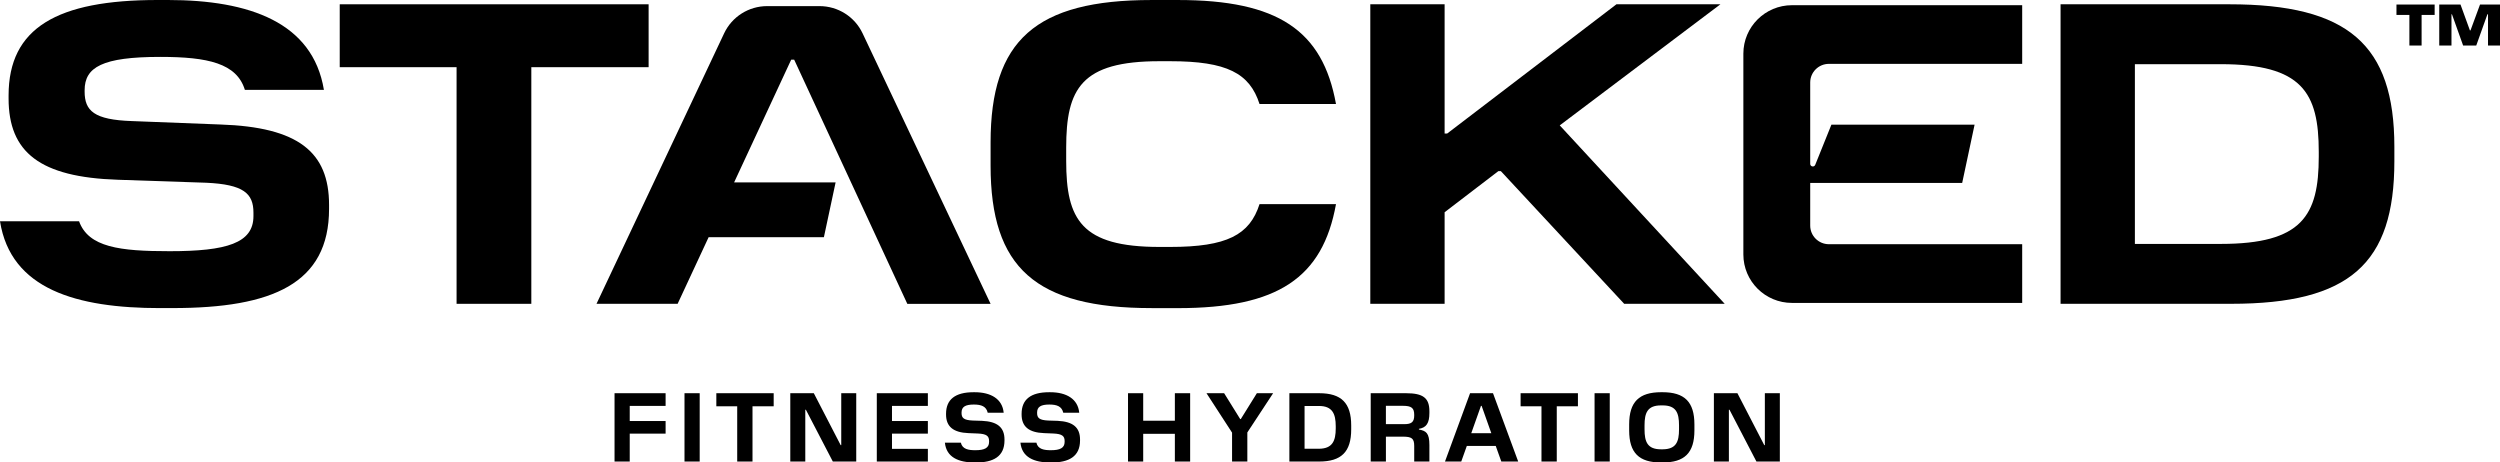 <svg xmlns="http://www.w3.org/2000/svg" fill="none" viewBox="0 0 200 37" height="37" width="200">
<g clip-path="url(#clip0_239_76)">
<path fill="black" d="M49.163 36.923V31.457H53.248V32.472H50.378V33.682H53.248V34.69H50.378V36.923H49.163Z"></path>
<path fill="black" d="M54.76 36.923V31.457H55.975V36.923H54.76Z"></path>
<path fill="black" d="M58.977 36.923V32.503H57.307V31.457H61.894V32.503H60.2V36.923H58.977Z"></path>
<path fill="black" d="M66.626 36.923L64.47 32.777H64.423V36.923H63.223V31.457H65.105L67.253 35.611H67.3V31.457H68.499V36.923H66.626Z"></path>
<path fill="black" d="M70.144 36.923V31.457H74.229V32.472H71.359V33.682H74.229V34.69H71.359V35.908H74.229V36.923H70.144Z"></path>
<path fill="black" d="M77.998 37C76.657 37 75.709 36.57 75.592 35.415H76.869C76.987 35.947 77.504 36.017 78.029 36.017C78.757 36.017 79.126 35.838 79.126 35.353V35.283C79.126 34.885 78.93 34.713 78.232 34.681L77.48 34.65C76.273 34.603 75.684 34.135 75.684 33.159V33.103C75.684 31.955 76.421 31.378 77.879 31.378H77.973C79.274 31.378 80.192 31.917 80.294 33.018H79.017C78.9 32.503 78.5 32.363 77.904 32.363C77.223 32.363 76.924 32.55 76.924 33.003V33.042C76.924 33.44 77.112 33.612 77.819 33.643L78.564 33.667C79.779 33.722 80.359 34.182 80.359 35.166V35.236C80.359 36.525 79.458 37.001 78.07 37.001H78L77.998 37Z"></path>
<path fill="black" d="M84.042 37C82.701 37 81.753 36.57 81.635 35.415H82.912C83.03 35.947 83.547 36.017 84.072 36.017C84.801 36.017 85.17 35.838 85.17 35.353V35.283C85.17 34.885 84.973 34.713 84.275 34.681L83.523 34.65C82.317 34.603 81.728 34.135 81.728 33.159V33.103C81.728 31.955 82.465 31.378 83.923 31.378H84.017C85.318 31.378 86.235 31.917 86.338 33.018H85.061C84.943 32.503 84.543 32.363 83.948 32.363C83.266 32.363 82.968 32.55 82.968 33.003V33.042C82.968 33.44 83.156 33.612 83.862 33.643L84.607 33.667C85.822 33.722 86.403 34.182 86.403 35.166V35.236C86.403 36.525 85.501 37.001 84.114 37.001H84.043L84.042 37Z"></path>
<path fill="black" d="M93.989 36.923V34.705H91.456V36.923H90.241V31.457H91.456V33.658H93.989V31.457H95.212V36.923H93.989Z"></path>
<path fill="black" d="M98.565 36.923V34.611L96.519 31.457H97.931L99.216 33.526H99.263L100.549 31.457H101.85L99.787 34.596V36.923H98.564H98.565Z"></path>
<path fill="black" d="M105.533 36.923H103.15V31.457H105.533C107.297 31.457 108.096 32.229 108.096 34.034V34.354C108.096 36.157 107.297 36.923 105.533 36.923ZM104.365 32.48V35.9H105.518C106.592 35.892 106.859 35.275 106.859 34.275V34.103C106.859 33.103 106.592 32.478 105.518 32.478H104.365V32.48Z"></path>
<path fill="black" d="M109.657 36.923V31.457H112.486C113.851 31.457 114.352 31.84 114.352 32.901V33.042C114.352 33.854 114.102 34.213 113.513 34.307V34.362C114.086 34.464 114.352 34.643 114.352 35.604V36.923H113.137V35.681C113.137 35.072 112.941 34.932 112.221 34.932H110.873V36.923H109.658H109.657ZM110.872 32.465V33.932H112.354C112.918 33.932 113.137 33.76 113.137 33.237V33.19C113.137 32.635 112.917 32.465 112.228 32.465H110.872Z"></path>
<path fill="black" d="M120.105 36.923L119.659 35.674H117.346L116.9 36.923H115.599L117.606 31.457H119.44L121.456 36.923H120.108H120.105ZM117.699 34.658H119.306L118.531 32.472H118.476L117.7 34.658H117.699Z"></path>
<path fill="black" d="M123.318 36.923V32.503H121.648V31.457H126.234V32.503H124.541V36.923H123.318Z"></path>
<path fill="black" d="M127.565 36.923V31.457H128.78V36.923H127.565Z"></path>
<path fill="black" d="M132.895 37C131.123 37 130.333 36.234 130.333 34.431V33.954C130.333 32.151 131.125 31.377 132.895 31.377H132.998C134.761 31.377 135.553 32.149 135.553 33.954V34.431C135.553 36.234 134.761 37 132.998 37H132.895ZM134.322 34.352V34.025C134.322 33.025 134.087 32.432 133.013 32.432H132.88C131.798 32.432 131.563 33.025 131.563 34.025V34.352C131.563 35.352 131.798 35.945 132.88 35.945H133.013C134.087 35.937 134.322 35.352 134.322 34.352Z"></path>
<path fill="black" d="M140.514 36.923L138.358 32.777H138.311V36.923H137.111V31.457H138.993L141.141 35.611H141.188V31.457H142.387V36.923H140.514Z"></path>
<path fill="black" d="M146.313 5.111H161.775V0.416H143.36C141.212 0.416 139.469 2.151 139.469 4.292V20.357C139.469 22.496 141.211 24.233 143.36 24.233H161.775V19.537H146.313C145.488 19.537 144.817 18.871 144.817 18.048V14.637H156.974L157.967 9.975H146.512L145.218 13.187C145.132 13.399 144.817 13.339 144.817 13.11V6.599C144.817 5.777 145.486 5.109 146.313 5.109V5.111Z"></path>
<path fill="black" d="M12.819 24.648C6.118 24.648 0.86 23.142 0 17.699H6.324C7.08 19.788 9.589 20.096 13.575 20.096C18.146 20.096 20.276 19.447 20.276 17.289V17.015C20.276 15.474 19.486 14.756 16.496 14.619L9.416 14.38C3.196 14.175 0.687 12.189 0.687 7.876V7.636C0.687 2.225 4.571 0 12.613 0H13.438C19.934 0 25.02 1.78 25.913 7.189H19.59C18.937 5.065 16.634 4.552 12.819 4.552C8.179 4.552 6.77 5.374 6.77 7.222V7.325C6.77 8.866 7.526 9.584 10.551 9.686L17.631 9.96C23.851 10.165 26.325 12.151 26.325 16.395V16.704C26.325 22.695 21.789 24.646 13.816 24.646H12.819V24.648Z"></path>
<path fill="black" d="M36.526 24.305V5.375H27.178V0.343H51.889V5.375H42.506V24.305H36.526Z"></path>
<path fill="black" d="M92.135 24.648C82.856 24.648 79.247 21.431 79.247 13.249V11.4C79.247 3.219 82.856 0.001 92.135 0.001H94.232C102.239 0.001 105.814 2.432 106.879 8.32H100.762C99.971 5.856 98.149 4.897 93.612 4.897H92.753C86.498 4.897 85.295 7.088 85.295 11.813V12.875C85.295 17.564 86.498 19.755 92.753 19.755H93.612C98.149 19.755 99.971 18.797 100.762 16.332H106.879C105.814 22.22 102.239 24.651 94.232 24.651H92.135V24.648Z"></path>
<path fill="black" d="M109.624 24.305V0.343H115.569V10.682H115.775L129.315 0.343H137.632L124.779 10.03L137.977 24.305H129.935L120.071 13.693H119.865L115.569 16.979V24.305H109.624Z"></path>
<path fill="black" d="M178.489 24.305H164.845V0.343H178.351C187.836 0.343 191.549 3.561 191.549 11.742V12.905C191.549 21.086 187.974 24.304 178.489 24.304V24.305ZM170.791 5.136V19.513H177.665C184.161 19.513 185.501 17.253 185.501 12.529V12.152C185.501 7.394 184.161 5.134 177.665 5.134H170.791V5.136Z"></path>
<path fill="black" d="M69.004 2.661C68.376 1.336 67.036 0.489 65.564 0.489H61.373C59.899 0.489 58.557 1.337 57.931 2.666L47.72 24.305H54.21L56.69 18.976H65.912L66.849 14.59H58.73L63.295 4.776H63.535L67.171 12.623L69.832 18.364L72.585 24.307H79.247L69.004 2.661Z"></path>
<path fill="black" d="M192.751 3.64V1.196H191.717V0.363H194.772V1.196H193.728V3.64H192.751ZM199.041 3.64V1.14H198.994L198.101 3.64H197.049L196.156 1.14H196.118V3.64H195.14V0.363H196.841L197.593 2.433H197.64L198.402 0.363H200V3.64H199.041Z"></path>
</g>
<defs>
<clipPath id="clip0_239_76">
<rect fill="white" height="37" width="200"></rect>
</clipPath>
</defs>
</svg>
